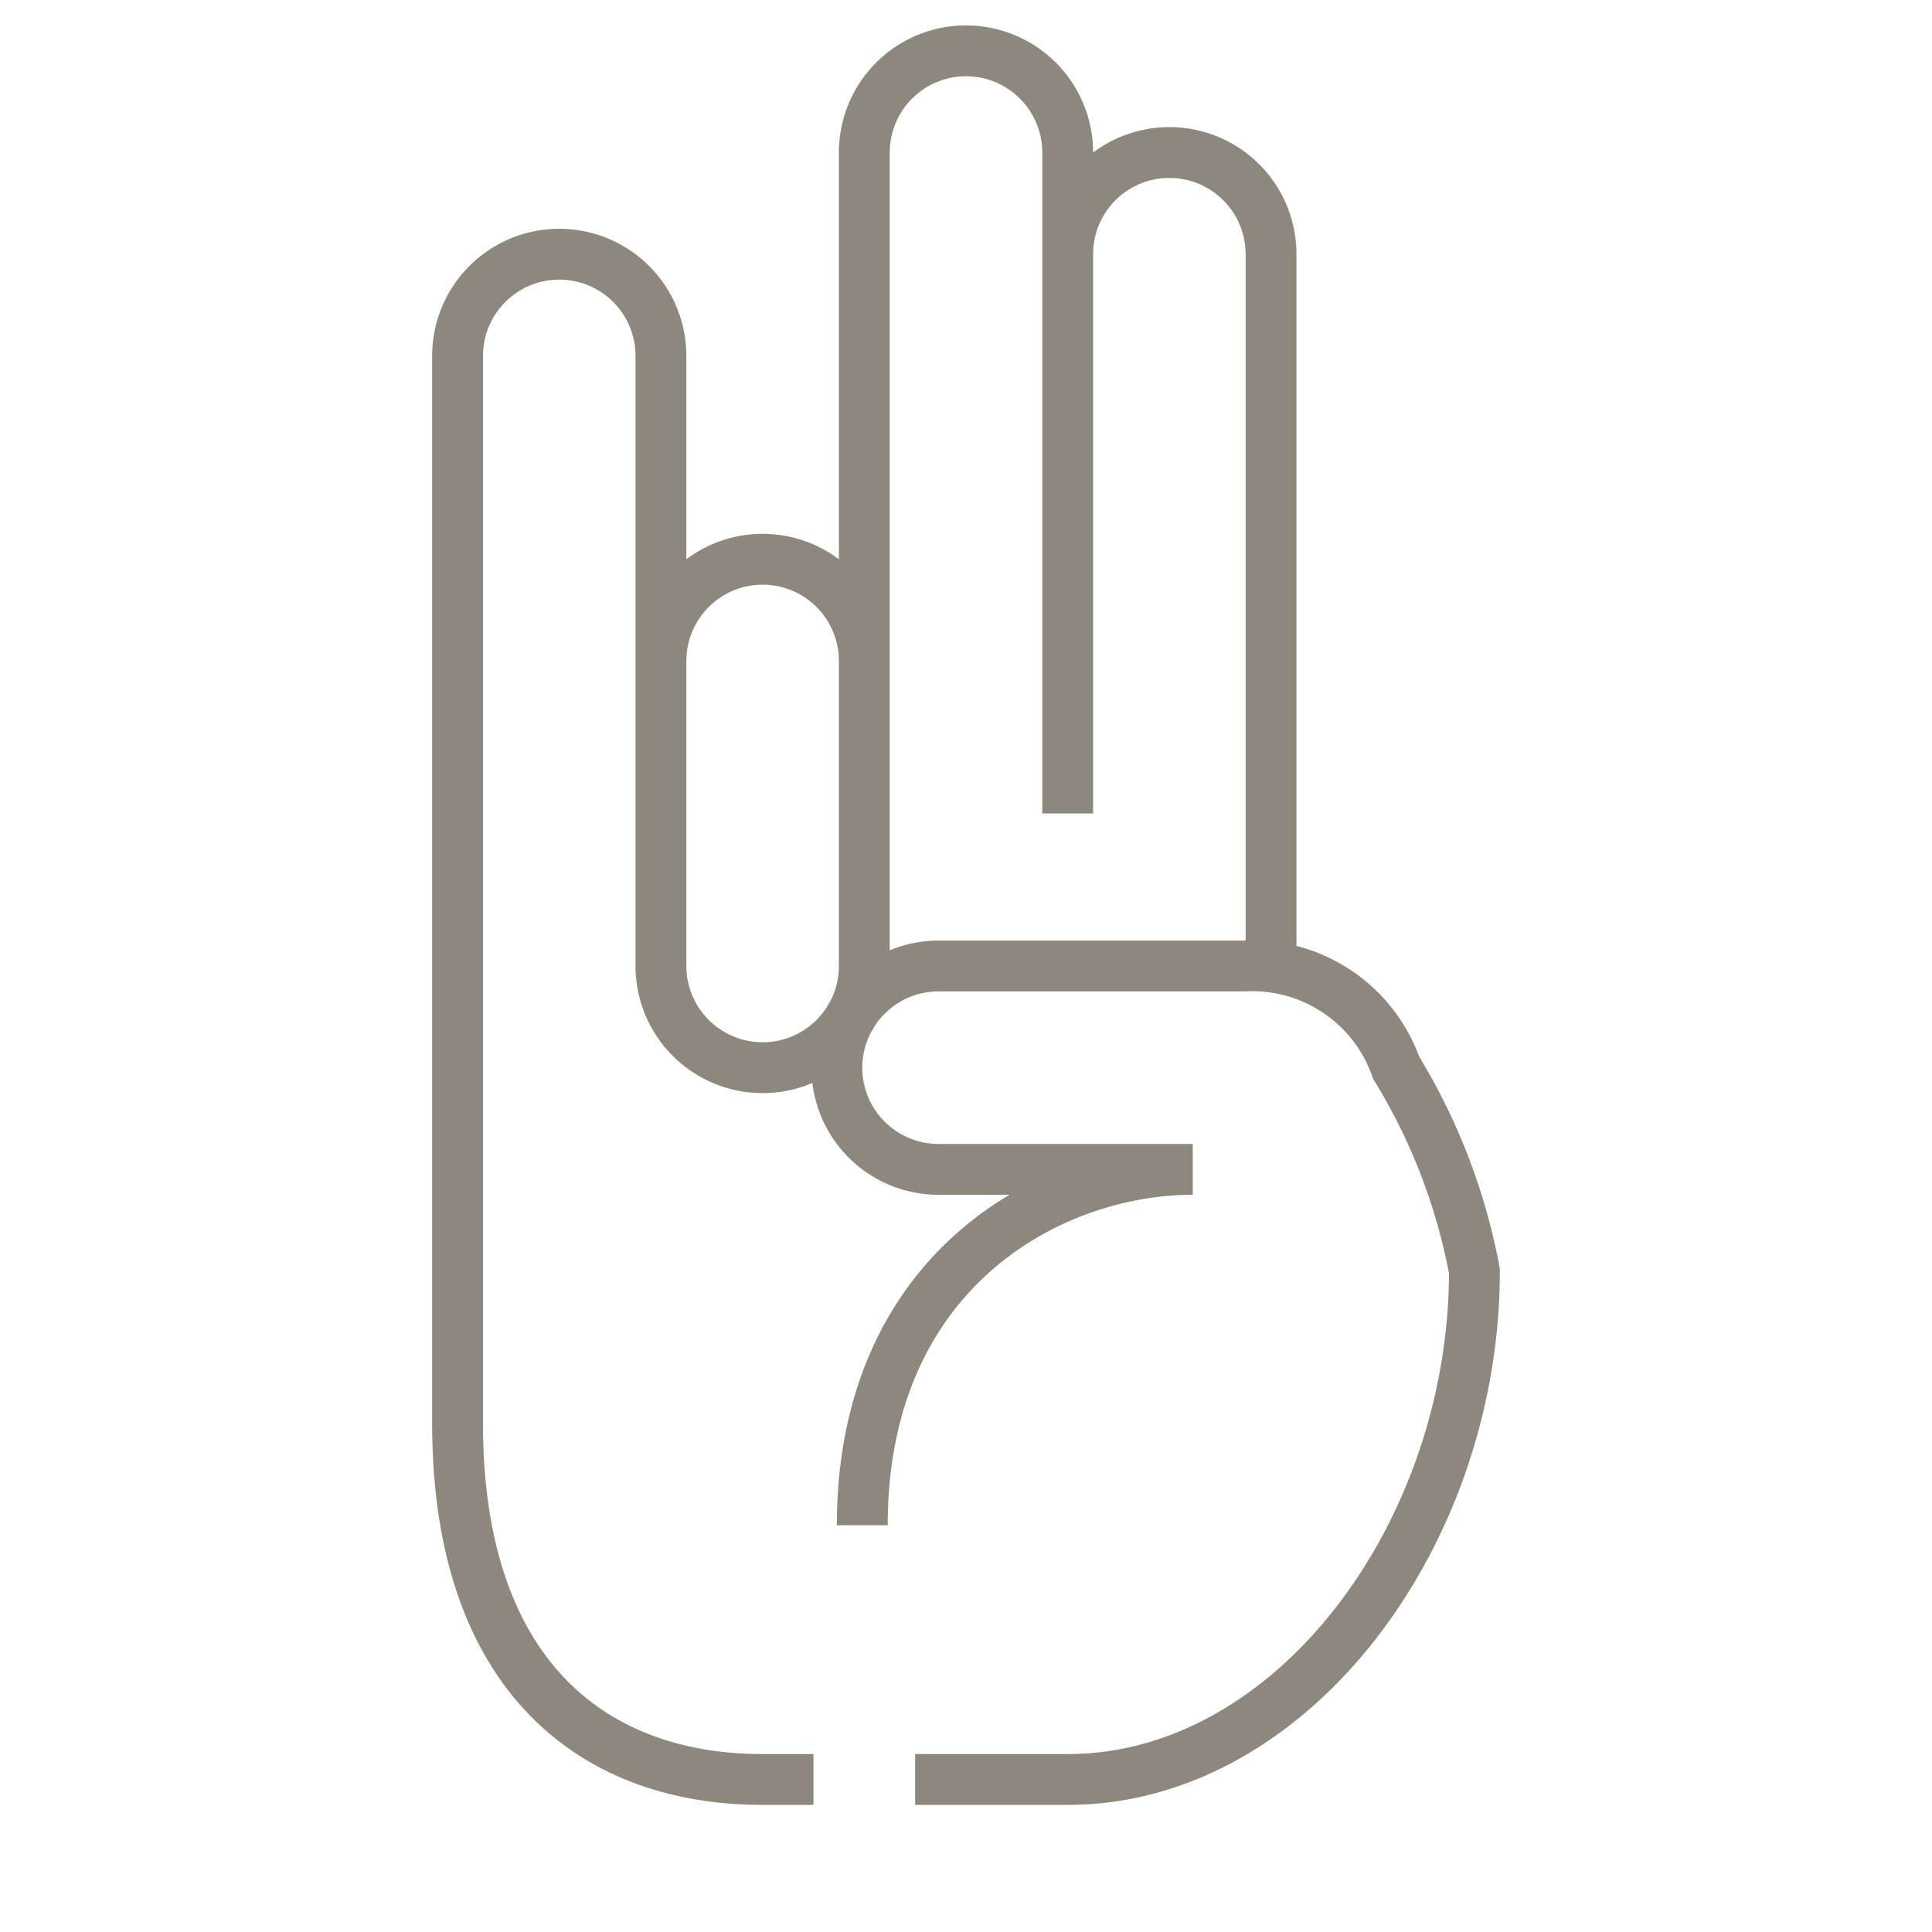 <svg xmlns="http://www.w3.org/2000/svg" viewBox="0 0 38 38"><defs><style>.cls-1,.cls-2{fill:none;}.cls-1{stroke:#72695e;stroke-miterlimit:10;opacity:0.8;}</style></defs><title>mudra_surya</title><g id="Слой_2" data-name="Слой 2"><g id="Layer_1" data-name="Layer 1"><path class="cls-1" d="M21,16V5a2,2,0,0,1,4,0V19M18,35h3c4.42,0,8-4.83,8-10a11.8,11.8,0,0,0-1.54-4,3,3,0,0,0-3-2h-6a2,2,0,0,0,0,4h5c-2.81,0-6.5,2-6.5,7M13,18V7A2,2,0,0,0,9,7V28c0,4.92,2.63,7,6,7h1m5-19V3a2,2,0,0,0-4,0V16m0-3a2,2,0,0,0-4,0v6a2,2,0,0,0,4,0Z"/><rect class="cls-2" width="38" height="38"/></g></g></svg>